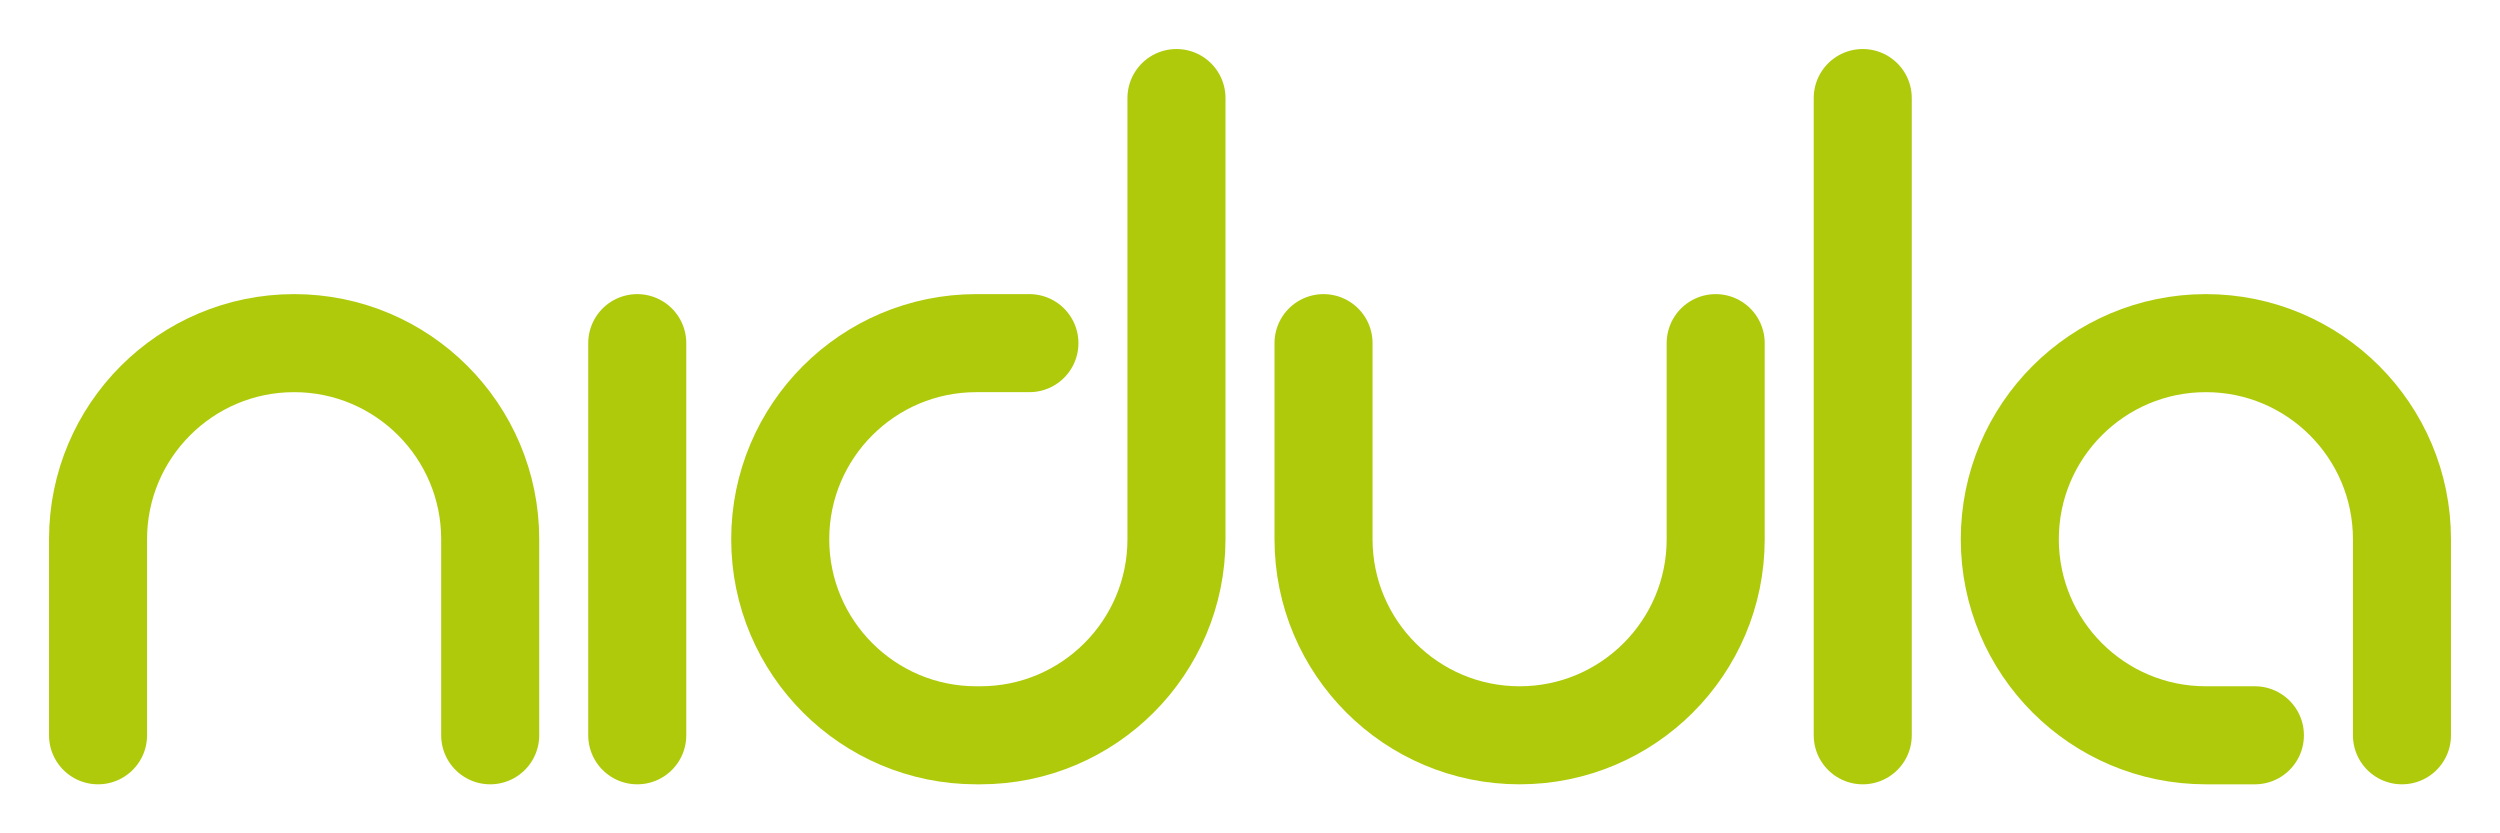 <?xml version="1.0" encoding="utf-8"?>
<svg version="1.1" id="Livello_1" xmlns="http://www.w3.org/2000/svg" xmlns:xlink="http://www.w3.org/1999/xlink" x="0px" y="0px"
	 viewBox="0 0 1836 612" style="enable-background:new 0 0 1836 612;" xml:space="preserve">
<style type="text/css">
	.st0{fill:none;stroke:#afca0a;stroke-width:72;stroke-linecap:round;stroke-linejoin:round;stroke-miterlimit:10;}
	.st1{fill:none;stroke:#afca0a;stroke-width:72;stroke-linecap:round;stroke-miterlimit:10;}
</style>
<path class="st0" d="M720,252"/>
<path class="st0" d="M504,252"/>
<path class="st1" d="M72,540V396c0-79.5,64.5-144,144-144h0c79.5,0,144,64.5,144,144v144"/>
<path class="st1" d="M864,72v180v144c0,79.5-64.5,144-144,144h-3c-79.5,0-144-64.5-144-144v0c0-79.5,64.5-144,144-144h39"/>
<line class="st1" x1="468" y1="252" x2="468" y2="540"/>
<line class="st1" x1="1368" y1="72" x2="1368" y2="540"/>
<path class="st1" d="M1260,252v144c0,79.5-64.5,144-144,144h0c-79.5,0-144-64.5-144-144V252"/>
<path class="st1" d="M1656,540h-36c-79.5,0-144-64.5-144-144v0c0-79.5,64.5-144,144-144h0c79.5,0,144,64.5,144,144v144"/>
</svg>
